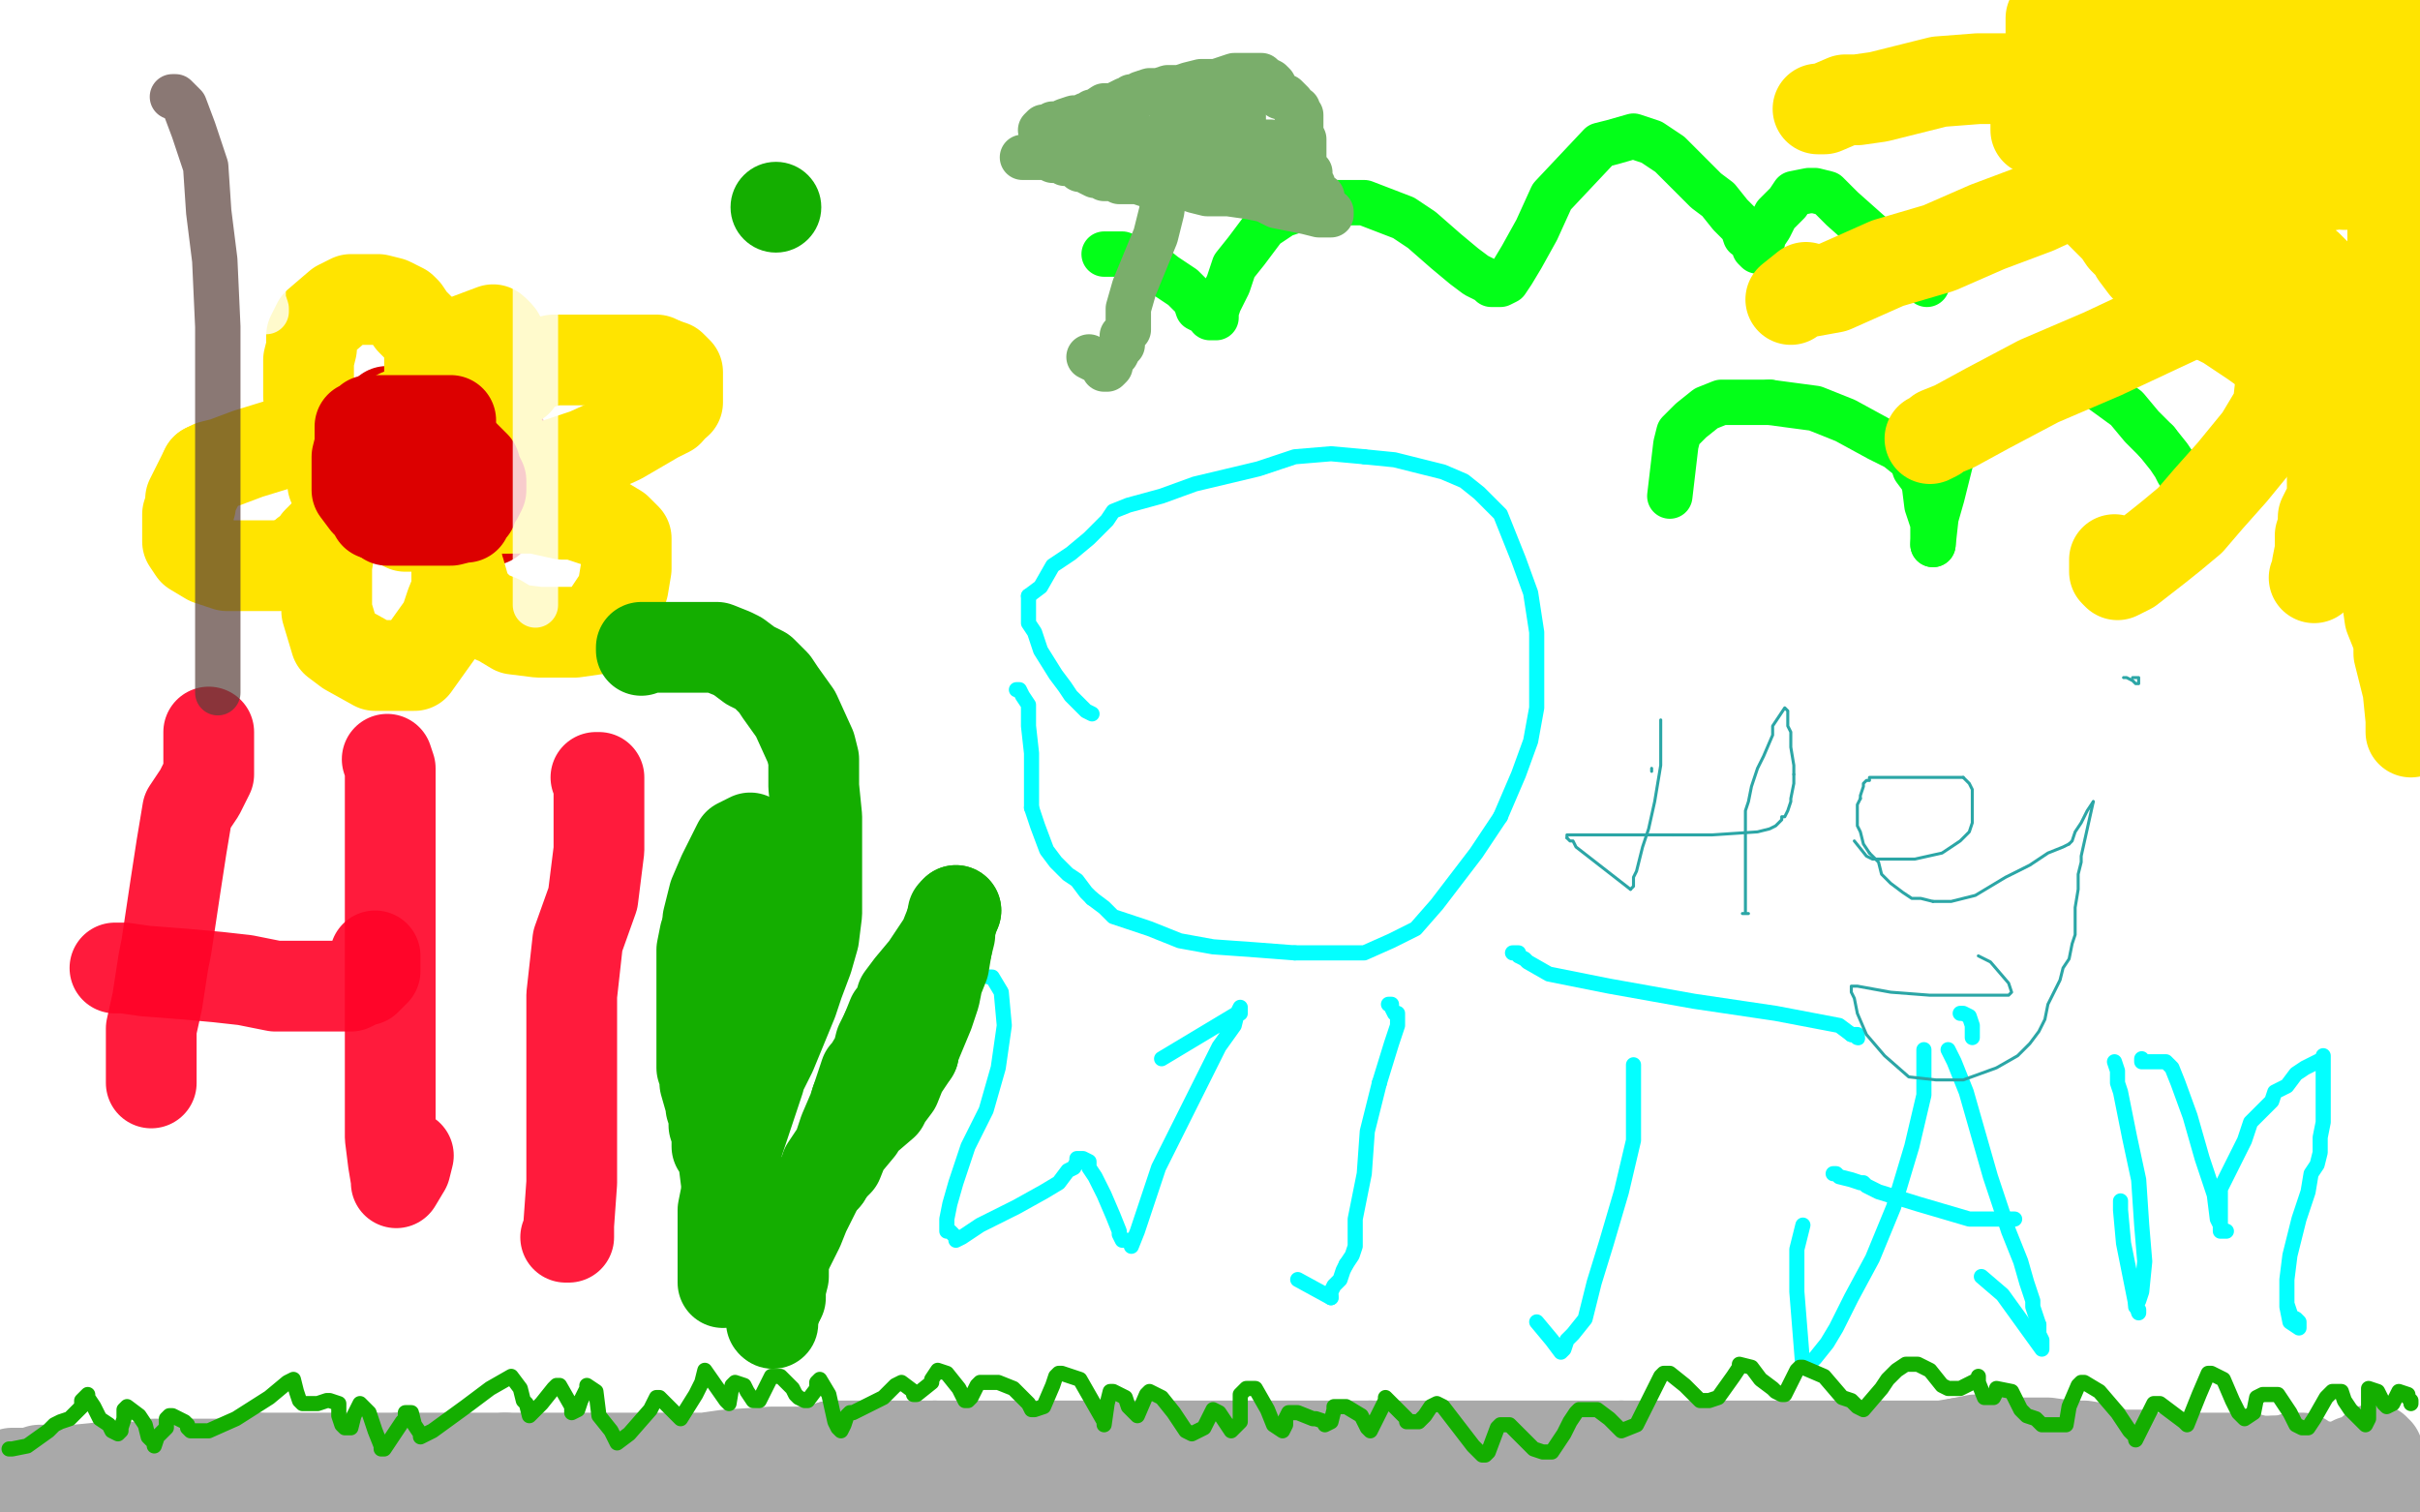 <?xml version="1.0" standalone="no"?>
<!DOCTYPE svg PUBLIC "-//W3C//DTD SVG 1.1//EN"
"http://www.w3.org/Graphics/SVG/1.1/DTD/svg11.dtd">

<svg width="800" height="500" version="1.1" xmlns="http://www.w3.org/2000/svg" xmlns:xlink="http://www.w3.org/1999/xlink" style="stroke-antialiasing: false"><desc>This SVG has been created on https://colorillo.com/</desc><rect x='0' y='0' width='800' height='500' style='fill: rgb(255,255,255); stroke-width:0' /><polyline points="128,136 128,137 128,137 127,141 127,141 126,144 126,144 124,147 124,147 124,148 124,148 124,152 124,152 124,153 124,153 124,155 124,165 127,168 127,169 130,170 136,172 143,174 148,175 150,175 151,175 162,172 164,170 166,168 166,165 166,162 166,157 166,153 166,148 166,146 166,145 165,144 165,143 164,143 160,143 157,143 149,143 148,143 147,142 146,142 144,141 143,140 142,140" style="fill: none; stroke: #dc0000; stroke-width: 30; stroke-linejoin: round; stroke-linecap: round; stroke-antialiasing: false; stroke-antialias: 0; opacity: 1.0"/>
<polyline points="141,129 142,127 142,127 142,120 142,120 142,114 142,114 140,110 140,110 138,108 138,108 136,106 136,106 134,103 134,103 133,102 129,100 125,99 122,99 120,99 119,99 117,99 116,99 112,101 105,107 104,109 103,111 103,112 103,115 102,119 102,121 102,124 102,127 102,131 103,134 104,137 107,140 110,142 111,144 112,145 113,146 104,146 95,146 82,150 74,153 70,154 68,155" style="fill: none; stroke: #ffe400; stroke-width: 30; stroke-linejoin: round; stroke-linecap: round; stroke-antialiasing: false; stroke-antialias: 0; opacity: 1.0"/>
<polyline points="69,242 69,247 69,247 69,251 69,251 69,256 69,256 66,262 66,262 62,268 62,268 60,280 60,280 58,293 55,313 54,318 52,331 50,340 50,346 50,351 50,356 50,357 50,358" style="fill: none; stroke: #ff0327; stroke-width: 30; stroke-linejoin: round; stroke-linecap: round; stroke-antialiasing: false; stroke-antialias: 0; opacity: 0.9"/>
<polyline points="68,155 66,159 65,161 63,165 63,167 62,170 62,173 62,176 62,179 64,182 69,185 75,187 81,187 87,187 93,187 99,185 101,183 104,181 105,179 107,177 109,176 109,181 108,187 108,192 108,195 108,198 108,202 111,212 115,215 124,220 128,220 134,220 135,220 136,220 137,220 147,206 149,200 151,195 151,192 151,189 151,188 151,185" style="fill: none; stroke: #ffe400; stroke-width: 30; stroke-linejoin: round; stroke-linecap: round; stroke-antialiasing: false; stroke-antialias: 0; opacity: 1.0"/>
<polyline points="38,320 39,320 39,320 41,320 41,320 48,321 48,321 61,322 61,322 72,323 72,323 81,324 81,324 91,326 102,326 111,326 112,326 114,326 116,326 120,324 121,324 122,323 123,322 124,321 124,320 124,319 124,316" style="fill: none; stroke: #ff0327; stroke-width: 30; stroke-linejoin: round; stroke-linecap: round; stroke-antialiasing: false; stroke-antialias: 0; opacity: 0.9"/>
<polyline points="151,185 151,187 152,189 154,196 156,199 160,203 165,205 170,208 178,209 185,209 190,209 197,208 200,206 201,203 205,197 206,194 207,188 207,184 207,181 207,180 207,178 204,175 199,172 196,172 190,170 186,170 177,168 171,168 167,168" style="fill: none; stroke: #ffe400; stroke-width: 30; stroke-linejoin: round; stroke-linecap: round; stroke-antialiasing: false; stroke-antialias: 0; opacity: 1.0"/>
<polyline points="336,228 337,228 337,228 338,230 338,230 340,233 340,233 340,240 340,240 341,249 341,249 341,259 341,259 341,267 341,267" style="fill: none; stroke: #03ffff; stroke-width: 5; stroke-linejoin: round; stroke-linecap: round; stroke-antialiasing: false; stroke-antialias: 0; opacity: 1.0"/>
<polyline points="128,251 129,254 129,254 129,259 129,259 129,270 129,270 129,290 129,290 129,305 129,305 129,321 129,321 129,336 129,352 129,365 129,376 130,384 131,390 131,391 134,386 135,382" style="fill: none; stroke: #ff0327; stroke-width: 30; stroke-linejoin: round; stroke-linecap: round; stroke-antialiasing: false; stroke-antialias: 0; opacity: 0.9"/>
<polyline points="167,168 182,154 194,150 205,145 217,138 221,136 222,134 223,133" style="fill: none; stroke: #ffe400; stroke-width: 30; stroke-linejoin: round; stroke-linecap: round; stroke-antialiasing: false; stroke-antialias: 0; opacity: 1.0"/>
<polyline points="341,267 343,273 346,281 349,285 353,289 356,291 359,295 361,297" style="fill: none; stroke: #03ffff; stroke-width: 5; stroke-linejoin: round; stroke-linecap: round; stroke-antialiasing: false; stroke-antialias: 0; opacity: 1.0"/>
<polyline points="223,133 224,133 224,131 224,129 224,125 224,123 222,121 219,120" style="fill: none; stroke: #ffe400; stroke-width: 30; stroke-linejoin: round; stroke-linecap: round; stroke-antialiasing: false; stroke-antialias: 0; opacity: 1.0"/>
<polyline points="361,297 365,300 368,303 380,307 390,311 401,313 415,314 428,315" style="fill: none; stroke: #03ffff; stroke-width: 5; stroke-linejoin: round; stroke-linecap: round; stroke-antialiasing: false; stroke-antialias: 0; opacity: 1.0"/>
<polyline points="219,120 217,119 215,119 210,119 202,119 192,119 183,119 179,120" style="fill: none; stroke: #ffe400; stroke-width: 30; stroke-linejoin: round; stroke-linecap: round; stroke-antialiasing: false; stroke-antialias: 0; opacity: 1.0"/>
<polyline points="428,315 440,315 451,315 460,311 468,307 475,299 488,282 496,270" style="fill: none; stroke: #03ffff; stroke-width: 5; stroke-linejoin: round; stroke-linecap: round; stroke-antialiasing: false; stroke-antialias: 0; opacity: 1.0"/>
<polyline points="179,120 175,121 173,122 171,124 171,126 170,126" style="fill: none; stroke: #ffe400; stroke-width: 30; stroke-linejoin: round; stroke-linecap: round; stroke-antialiasing: false; stroke-antialias: 0; opacity: 1.0"/>
<polyline points="496,270 502,256 506,245 508,234 508,221 508,209 506,196 502,185 496,170 489,163 484,159 477,156 469,154 461,152 451,151" style="fill: none; stroke: #03ffff; stroke-width: 5; stroke-linejoin: round; stroke-linecap: round; stroke-antialiasing: false; stroke-antialias: 0; opacity: 1.0"/>
<polyline points="197,257 198,257 198,257 198,258 198,258 198,262 198,262 198,281 198,281 196,297 196,297 191,311 191,311 189,329 189,353 189,375 189,391 188,405 188,406 188,408 188,409 187,409" style="fill: none; stroke: #ff0327; stroke-width: 30; stroke-linejoin: round; stroke-linecap: round; stroke-antialiasing: false; stroke-antialias: 0; opacity: 0.9"/>
<polyline points="170,126 169,121 168,117 167,114 165,112 165,111 164,110" style="fill: none; stroke: #ffe400; stroke-width: 30; stroke-linejoin: round; stroke-linecap: round; stroke-antialiasing: false; stroke-antialias: 0; opacity: 1.0"/>
<polyline points="451,151 440,150 428,151 416,155 395,160 384,164 373,167 368,169 366,172 363,175 360,178 354,183 348,187 344,194 340,197" style="fill: none; stroke: #03ffff; stroke-width: 5; stroke-linejoin: round; stroke-linecap: round; stroke-antialiasing: false; stroke-antialias: 0; opacity: 1.0"/>
<polyline points="164,110 163,109 155,112 150,116 147,119 145,121" style="fill: none; stroke: #ffe400; stroke-width: 30; stroke-linejoin: round; stroke-linecap: round; stroke-antialiasing: false; stroke-antialias: 0; opacity: 1.0"/>
<polyline points="340,197 340,199 340,201 340,203 340,206 342,209 344,215 349,223 352,227 354,230 355,231 356,232 359,235 361,236" style="fill: none; stroke: #03ffff; stroke-width: 5; stroke-linejoin: round; stroke-linecap: round; stroke-antialiasing: false; stroke-antialias: 0; opacity: 1.0"/>
<polyline points="152,138 152,137 152,137 149,137 149,137 145,137 145,137 141,137 141,137 138,137 138,137 134,137 134,137 132,137 128,139 128,140 125,140 125,141 123,145 122,147 122,149 122,152 122,154 122,155 122,158 122,160 122,162 123,164 123,167 125,168 125,169 127,170 128,171 134,174 138,174 143,174 145,174 148,174 151,174 156,170 159,167 160,165 161,164 161,163 161,160 161,157 161,156 161,153 160,149 159,147 157,145 154,143 152,143 150,143 144,143 139,143 134,144 133,145 132,146 131,146 130,147 129,147" style="fill: none; stroke: #ffe400; stroke-width: 30; stroke-linejoin: round; stroke-linecap: round; stroke-antialiasing: false; stroke-antialias: 0; opacity: 1.0"/>
<polyline points="327,323 328,323 328,323 331,328 331,328 332,339 332,339 330,353 330,353 326,367 326,367 320,379 320,379 316,391 316,391 314,398 313,403 313,405 313,407 314,407 315,408 316,409 316,410 318,409 324,405 330,402 336,399 345,394 350,391 353,387 355,386 356,384 356,383 357,383 358,383 360,384 360,386 362,389 365,395 368,402 370,407 370,408 371,410 372,410 373,410 374,411 374,412 376,407 383,386 391,370 403,346 408,339 409,335 410,335 410,334 410,333 409,335 384,350" style="fill: none; stroke: #03ffff; stroke-width: 5; stroke-linejoin: round; stroke-linecap: round; stroke-antialiasing: false; stroke-antialias: 0; opacity: 1.0"/>
<polyline points="134,140 131,140 131,140 126,140 126,140 122,142 122,142 118,143 118,143 114,146 114,146 112,148 112,148 111,149 111,149" style="fill: none; stroke: #ffe400; stroke-width: 30; stroke-linejoin: round; stroke-linecap: round; stroke-antialiasing: false; stroke-antialias: 0; opacity: 1.0"/>
<polyline points="459,332 460,332 460,332 460,333 460,333 461,335 461,335 462,335 462,335 462,339 462,339 460,345 460,345 456,358 456,358" style="fill: none; stroke: #03ffff; stroke-width: 5; stroke-linejoin: round; stroke-linecap: round; stroke-antialiasing: false; stroke-antialias: 0; opacity: 1.0"/>
<polyline points="111,149 110,151 110,152 110,154 110,155 110,157" style="fill: none; stroke: #ffe400; stroke-width: 30; stroke-linejoin: round; stroke-linecap: round; stroke-antialiasing: false; stroke-antialias: 0; opacity: 1.0"/>
<polyline points="456,358 452,374 451,388 448,403 448,409 448,412 447,415 445,418" style="fill: none; stroke: #03ffff; stroke-width: 5; stroke-linejoin: round; stroke-linecap: round; stroke-antialiasing: false; stroke-antialias: 0; opacity: 1.0"/>
<polyline points="110,157 110,158 110,160 112,164 115,165 116,166 120,167 122,168" style="fill: none; stroke: #ffe400; stroke-width: 30; stroke-linejoin: round; stroke-linecap: round; stroke-antialiasing: false; stroke-antialias: 0; opacity: 1.0"/>
<polyline points="445,418 444,420 443,423 441,425 440,427 440,429" style="fill: none; stroke: #03ffff; stroke-width: 5; stroke-linejoin: round; stroke-linecap: round; stroke-antialiasing: false; stroke-antialias: 0; opacity: 1.0"/>
<polyline points="122,168 124,168 128,169 132,169 136,169 143,169 149,169 151,169" style="fill: none; stroke: #ffe400; stroke-width: 30; stroke-linejoin: round; stroke-linecap: round; stroke-antialiasing: false; stroke-antialias: 0; opacity: 1.0"/>
<polyline points="440,429 429,423" style="fill: none; stroke: #03ffff; stroke-width: 5; stroke-linejoin: round; stroke-linecap: round; stroke-antialiasing: false; stroke-antialias: 0; opacity: 1.0"/>
<polyline points="151,169 152,169 154,169 155,169 156,169 158,168 161,165 164,160 165,158 166,154 166,152 166,151 166,149 166,148 166,146 165,145 161,145 150,144 144,144" style="fill: none; stroke: #ffe400; stroke-width: 30; stroke-linejoin: round; stroke-linecap: round; stroke-antialiasing: false; stroke-antialias: 0; opacity: 1.0"/>
<polyline points="540,352 540,353 540,353 540,355 540,355 540,359 540,359 540,377 540,377 536,394 536,394 531,411 531,411 527,424 527,424 524,436 520,441 518,443 517,446 516,447 513,443 508,437" style="fill: none; stroke: #03ffff; stroke-width: 5; stroke-linejoin: round; stroke-linecap: round; stroke-antialiasing: false; stroke-antialias: 0; opacity: 1.0"/>
<polyline points="500,315 501,315 501,315 502,315 502,315 502,316 502,316 504,317 504,317 505,318 505,318 512,322 512,322 532,326 532,326 560,331 587,335 608,339 612,342" style="fill: none; stroke: #03ffff; stroke-width: 5; stroke-linejoin: round; stroke-linecap: round; stroke-antialiasing: false; stroke-antialias: 0; opacity: 1.0"/>
<circle cx="614.5" cy="343.5" r="2" style="fill: #03ffff; stroke-antialiasing: false; stroke-antialias: 0; opacity: 1.0"/>
<polyline points="612,342 614,342 614,343" style="fill: none; stroke: #03ffff; stroke-width: 5; stroke-linejoin: round; stroke-linecap: round; stroke-antialiasing: false; stroke-antialias: 0; opacity: 1.0"/>
<polyline points="636,347 636,351 636,351 636,362 636,362 632,379 632,379 626,399 626,399 619,416 619,416 612,429 612,429 607,439 607,439 604,444 600,449 598,451 597,451 597,452 596,452 594,427 594,413 596,405" style="fill: none; stroke: #03ffff; stroke-width: 5; stroke-linejoin: round; stroke-linecap: round; stroke-antialiasing: false; stroke-antialias: 0; opacity: 1.0"/>
<polyline points="648,335 649,335 649,335 651,336 651,336 652,339 652,339 652,340 652,340 652,343 652,343" style="fill: none; stroke: #03ffff; stroke-width: 5; stroke-linejoin: round; stroke-linecap: round; stroke-antialiasing: false; stroke-antialias: 0; opacity: 1.0"/>
<polyline points="644,347 645,349 645,349 646,351 646,351 650,361 650,361 654,375 654,375 658,389 658,389 664,407 664,407 668,417 670,424 671,427 672,430 672,432 673,435 674,438" style="fill: none; stroke: #03ffff; stroke-width: 5; stroke-linejoin: round; stroke-linecap: round; stroke-antialiasing: false; stroke-antialias: 0; opacity: 1.0"/>
<polyline points="149,139 143,139 143,139 138,139 138,139 136,139 136,139 135,139 135,139 134,139 134,139 131,139 131,139 127,139 127,139 122,139 120,141 119,141 119,142 119,146" style="fill: none; stroke: #dc0000; stroke-width: 30; stroke-linejoin: round; stroke-linecap: round; stroke-antialiasing: false; stroke-antialias: 0; opacity: 1.0"/>
<polyline points="674,438 674,441 675,443 675,445 675,446 662,428 655,422" style="fill: none; stroke: #03ffff; stroke-width: 5; stroke-linejoin: round; stroke-linecap: round; stroke-antialiasing: false; stroke-antialias: 0; opacity: 1.0"/>
<polyline points="606,388 607,388 607,388 608,389 608,389 612,390 612,390 615,391 615,391 616,391 616,391 617,392 621,394 634,398 651,403 664,403 666,403" style="fill: none; stroke: #03ffff; stroke-width: 5; stroke-linejoin: round; stroke-linecap: round; stroke-antialiasing: false; stroke-antialias: 0; opacity: 1.0"/>
<polyline points="699,351 700,354 700,354 700,355 700,355 700,358 700,358 701,361 701,361 702,366 702,366 704,376 704,376 707,390 707,390 708,405 709,417 708,427 707,430 706,431" style="fill: none; stroke: #03ffff; stroke-width: 5; stroke-linejoin: round; stroke-linecap: round; stroke-antialiasing: false; stroke-antialias: 0; opacity: 1.0"/>
<polyline points="119,146 119,147 118,151 118,153 118,158 118,160 118,162 121,166 124,169 124,170 125,170 127,171" style="fill: none; stroke: #dc0000; stroke-width: 30; stroke-linejoin: round; stroke-linecap: round; stroke-antialiasing: false; stroke-antialias: 0; opacity: 1.0"/>
<polyline points="706,431 706,432 707,433 707,434 706,431 702,411 701,400 701,397" style="fill: none; stroke: #03ffff; stroke-width: 5; stroke-linejoin: round; stroke-linecap: round; stroke-antialiasing: false; stroke-antialias: 0; opacity: 1.0"/>
<polyline points="127,171 128,172 129,172 131,172 134,172 135,172 140,172 144,172 149,172 153,171 154,171 154,169 156,168 157,165 158,164 159,162 159,161 159,159 158,157 157,156 157,155 157,154 155,152 153,150 151,149 148,149 148,148 147,148 144,148 140,148 138,148 136,148" style="fill: none; stroke: #dc0000; stroke-width: 30; stroke-linejoin: round; stroke-linecap: round; stroke-antialiasing: false; stroke-antialias: 0; opacity: 1.0"/>
<polyline points="136,148 135,148" style="fill: none; stroke: #dc0000; stroke-width: 30; stroke-linejoin: round; stroke-linecap: round; stroke-antialiasing: false; stroke-antialias: 0; opacity: 1.0"/>
<polyline points="708,350 708,351 708,351 710,351 710,351 711,351 711,351 712,351 713,351 714,351 716,351 718,353 720,358 724,369 728,383 732,395 733,403 735,407 736,407 734,407 734,404 734,401 734,399 734,395 734,393 736,389 742,377 744,371 748,367 751,364 752,361 756,359 759,355 762,353 766,351 768,350 768,349 768,352 768,358 768,367 768,371 767,376 767,381 766,385 764,388 763,394 760,403 757,415 756,423 756,429 756,431 757,434 757,435 759,436 760,437 760,438 760,439 757,437 756,432 756,431" style="fill: none; stroke: #03ffff; stroke-width: 5; stroke-linejoin: round; stroke-linecap: round; stroke-antialiasing: false; stroke-antialias: 0; opacity: 1.0"/>
<polyline points="365,84 366,84 371,84 376,86 380,87 385,91 388,93 391,95 395,99 396,102 398,103 400,104 400,105 401,105 402,105 402,103 403,100 406,94 408,88 412,83 418,75 424,71 436,67 444,67 451,67 464,72 470,76 478,83 484,88 488,91 492,93 493,94 494,94 495,94 496,94 498,93 500,90 503,85 508,76 513,65 529,48 533,47 540,45 546,47 552,51 559,58 564,63 568,66 572,71 576,75 577,78 579,79 580,81 580,82 581,83 582,83 583,78 585,75 587,71 591,67 593,64 598,63 600,63 604,64 609,69 618,77 628,85 631,88 633,90 635,91 636,92 637,94" style="fill: none; stroke: #03ff18; stroke-width: 15; stroke-linejoin: round; stroke-linecap: round; stroke-antialiasing: false; stroke-antialias: 0; opacity: 1.0"/>
<polyline points="212,215 212,214 212,214 214,214 214,214 219,214 219,214 228,214 228,214 232,214 232,214 237,214 237,214 242,216 244,217 248,220 252,222 256,226 258,229 263,236 268,247 269,251 269,256 269,260 270,270 270,272 270,283 270,295 270,302 269,310 267,317 264,325 262,331 255,348 251,356 251,357 244,378 243,383 242,390 242,396 242,400 239,411 239,416 239,422 239,424 239,420 239,414 239,405 239,400 240,395 241,390" style="fill: none; stroke: #14ae00; stroke-width: 30; stroke-linejoin: round; stroke-linecap: round; stroke-antialiasing: false; stroke-antialias: 0; opacity: 1.0"/>
<polyline points="552,164 554,147 554,147 555,143 555,143 559,139 559,139 564,135 564,135 569,133 569,133 577,133 577,133 585,133 585,133" style="fill: none; stroke: #03ff18; stroke-width: 15; stroke-linejoin: round; stroke-linecap: round; stroke-antialiasing: false; stroke-antialias: 0; opacity: 1.0"/>
<polyline points="241,390 241,387 241,378 241,375 241,370 241,363 241,359 241,351 241,341 241,337 241,332 242,326 244,320 244,313" style="fill: none; stroke: #14ae00; stroke-width: 30; stroke-linejoin: round; stroke-linecap: round; stroke-antialiasing: false; stroke-antialias: 0; opacity: 1.0"/>
<polyline points="585,133 600,135 610,139 621,145 627,148 632,152 633,155 636,159" style="fill: none; stroke: #03ff18; stroke-width: 15; stroke-linejoin: round; stroke-linecap: round; stroke-antialiasing: false; stroke-antialias: 0; opacity: 1.0"/>
<polyline points="244,313 246,304 248,289 248,285 248,279 248,278 248,277 244,279 239,289 236,296 235,300 234,304 234,307" style="fill: none; stroke: #14ae00; stroke-width: 30; stroke-linejoin: round; stroke-linecap: round; stroke-antialiasing: false; stroke-antialias: 0; opacity: 1.0"/>
<polyline points="636,159 637,167 639,173 639,178 639,179 639,180" style="fill: none; stroke: #03ff18; stroke-width: 15; stroke-linejoin: round; stroke-linecap: round; stroke-antialiasing: false; stroke-antialias: 0; opacity: 1.0"/>
<polyline points="234,307 233,309 232,314 232,318 232,320 232,324 232,327 232,329 232,331 232,334 232,339 232,344 232,349 232,353 233,356 233,358 235,365 235,366 236,369 236,372 237,375 237,379 239,382 240,390 241,392 242,394 243,395 244,397" style="fill: none; stroke: #14ae00; stroke-width: 30; stroke-linejoin: round; stroke-linecap: round; stroke-antialiasing: false; stroke-antialias: 0; opacity: 1.0"/>
<polyline points="639,180 640,171 642,164 646,148 650,142 656,132 659,128 661,125" style="fill: none; stroke: #03ff18; stroke-width: 15; stroke-linejoin: round; stroke-linecap: round; stroke-antialiasing: false; stroke-antialias: 0; opacity: 1.0"/>
<polyline points="244,397 245,400 245,403 247,405 247,407 247,409 254,404 267,395 272,390 274,387 277,384 279,379 284,373 285,371 292,365 293,363 296,359 298,354 302,348" style="fill: none; stroke: #14ae00; stroke-width: 30; stroke-linejoin: round; stroke-linecap: round; stroke-antialiasing: false; stroke-antialias: 0; opacity: 1.0"/>
<polyline points="313,313 314,309 314,308 315,302 316,301" style="fill: none; stroke: #14ae00; stroke-width: 30; stroke-linejoin: round; stroke-linecap: round; stroke-antialiasing: false; stroke-antialias: 0; opacity: 1.0"/>
<polyline points="302,348 302,347 307,335 309,329 310,324 312,319 313,313" style="fill: none; stroke: #14ae00; stroke-width: 30; stroke-linejoin: round; stroke-linecap: round; stroke-antialiasing: false; stroke-antialias: 0; opacity: 1.0"/>
<polyline points="316,301 312,311 306,320 301,326 298,330 297,334 295,336 293,341" style="fill: none; stroke: #14ae00; stroke-width: 30; stroke-linejoin: round; stroke-linecap: round; stroke-antialiasing: false; stroke-antialias: 0; opacity: 1.0"/>
<polyline points="283,364 282,367 279,374 278,377 277,380 275,383 273,386 273,389" style="fill: none; stroke: #14ae00; stroke-width: 30; stroke-linejoin: round; stroke-linecap: round; stroke-antialiasing: false; stroke-antialias: 0; opacity: 1.0"/>
<polyline points="293,341 291,345 290,349 287,354 286,355 285,358 284,361 283,364" style="fill: none; stroke: #14ae00; stroke-width: 30; stroke-linejoin: round; stroke-linecap: round; stroke-antialiasing: false; stroke-antialias: 0; opacity: 1.0"/>
<polyline points="273,389 271,391 266,401 264,406 262,410 261,412 260,413" style="fill: none; stroke: #14ae00; stroke-width: 30; stroke-linejoin: round; stroke-linecap: round; stroke-antialiasing: false; stroke-antialias: 0; opacity: 1.0"/>
<polyline points="661,125 668,121 672,121 683,123 692,127 703,135 708,141 713,146" style="fill: none; stroke: #03ff18; stroke-width: 15; stroke-linejoin: round; stroke-linecap: round; stroke-antialiasing: false; stroke-antialias: 0; opacity: 1.0"/>
<polyline points="260,413 259,414 259,416" style="fill: none; stroke: #14ae00; stroke-width: 30; stroke-linejoin: round; stroke-linecap: round; stroke-antialiasing: false; stroke-antialias: 0; opacity: 1.0"/>
<polyline points="257,430 257,431 256,433 255,436 255,437" style="fill: none; stroke: #14ae00; stroke-width: 30; stroke-linejoin: round; stroke-linecap: round; stroke-antialiasing: false; stroke-antialias: 0; opacity: 1.0"/>
<polyline points="259,416 259,418 259,419 259,422 258,426 258,427 258,429 257,430" style="fill: none; stroke: #14ae00; stroke-width: 30; stroke-linejoin: round; stroke-linecap: round; stroke-antialiasing: false; stroke-antialias: 0; opacity: 1.0"/>
<polyline points="713,146 717,151 719,154 720,156 722,158" style="fill: none; stroke: #03ff18; stroke-width: 15; stroke-linejoin: round; stroke-linecap: round; stroke-antialiasing: false; stroke-antialias: 0; opacity: 1.0"/>
<circle cx="255.5" cy="437.5" r="15" style="fill: #14ae00; stroke-antialiasing: false; stroke-antialias: 0; opacity: 1.0"/>
<polyline points="546,255 546,254 546,254" style="fill: none; stroke: #2ba6a6; stroke-width: 1; stroke-linejoin: round; stroke-linecap: round; stroke-antialiasing: false; stroke-antialias: 0; opacity: 1.0"/>
<polyline points="549,238 549,241 549,241 549,244 549,244 549,246 549,246 549,249 549,249 549,253 549,253 547,265 547,265 545,274 545,274 543,280 542,284 541,288 540,290 540,293 539,294" style="fill: none; stroke: #2ba6a6; stroke-width: 1; stroke-linejoin: round; stroke-linecap: round; stroke-antialiasing: false; stroke-antialias: 0; opacity: 1.0"/>
<polyline points="539,294 521,280 520,278 519,278 518,277" style="fill: none; stroke: #2ba6a6; stroke-width: 1; stroke-linejoin: round; stroke-linecap: round; stroke-antialiasing: false; stroke-antialias: 0; opacity: 1.0"/>
<polyline points="518,277 518,276 521,276 530,276 540,276 553,276" style="fill: none; stroke: #2ba6a6; stroke-width: 1; stroke-linejoin: round; stroke-linecap: round; stroke-antialiasing: false; stroke-antialias: 0; opacity: 1.0"/>
<polyline points="553,276 566,276 581,275 585,274 587,273 588,272 589,271 589,270 590,270 591,268 592,265 592,264 593,259 593,256" style="fill: none; stroke: #2ba6a6; stroke-width: 1; stroke-linejoin: round; stroke-linecap: round; stroke-antialiasing: false; stroke-antialias: 0; opacity: 1.0"/>
<polyline points="593,256 593,253 592,247 592,242 591,240 591,237 591,235 590,234 588,237 586,240 586,243 583,250 581,254 579,260 578,265 577,268 577,274 577,276 577,278 577,280 577,283 577,285 577,288 577,290 577,293 577,295 577,296 577,297 577,298 577,301 577,302 578,302 577,302 576,302" style="fill: none; stroke: #2ba6a6; stroke-width: 1; stroke-linejoin: round; stroke-linecap: round; stroke-antialiasing: false; stroke-antialias: 0; opacity: 1.0"/>
<polyline points="613,278 617,283 617,283 619,284 619,284 625,284 625,284 633,284 633,284 642,282 642,282 648,278 648,278 651,275 651,275 652,272 652,272 652,269 652,268 652,267 652,263 652,261 651,259 649,257" style="fill: none; stroke: #2ba6a6; stroke-width: 1; stroke-linejoin: round; stroke-linecap: round; stroke-antialiasing: false; stroke-antialias: 0; opacity: 1.0"/>
<polyline points="649,257 648,257 646,257 643,257 638,257 631,257 623,257 618,257 618,258 617,258 616,259 616,260 615,263 615,264" style="fill: none; stroke: #2ba6a6; stroke-width: 1; stroke-linejoin: round; stroke-linecap: round; stroke-antialiasing: false; stroke-antialias: 0; opacity: 1.0"/>
<polyline points="615,264 614,266 614,268 614,270 614,273 615,275 616,279 618,282" style="fill: none; stroke: #2ba6a6; stroke-width: 1; stroke-linejoin: round; stroke-linecap: round; stroke-antialiasing: false; stroke-antialias: 0; opacity: 1.0"/>
<polyline points="684,279 685,278 686,275 688,272 690,268 692,265" style="fill: none; stroke: #2ba6a6; stroke-width: 1; stroke-linejoin: round; stroke-linecap: round; stroke-antialiasing: false; stroke-antialias: 0; opacity: 1.0"/>
<polyline points="639,298 645,298 653,296 663,290 671,286 677,282 682,280 684,279" style="fill: none; stroke: #2ba6a6; stroke-width: 1; stroke-linejoin: round; stroke-linecap: round; stroke-antialiasing: false; stroke-antialias: 0; opacity: 1.0"/>
<polyline points="618,282 621,285 622,289 625,292 629,295 632,297 635,297 639,298" style="fill: none; stroke: #2ba6a6; stroke-width: 1; stroke-linejoin: round; stroke-linecap: round; stroke-antialiasing: false; stroke-antialias: 0; opacity: 1.0"/>
<polyline points="692,265 688,283 688,285 687,289 687,294 686,300 686,303 686,306 686,309 685,312 684,317 682,320 681,324 679,328 677,332 676,337 674,341 671,345 667,349 660,353 649,357 640,357 631,356 623,349 617,342 614,335 613,330 612,328 612,327 612,326 614,326 625,328 638,329 651,329 660,329 664,329 665,328 664,325 658,318 654,316" style="fill: none; stroke: #2ba6a6; stroke-width: 1; stroke-linejoin: round; stroke-linecap: round; stroke-antialiasing: false; stroke-antialias: 0; opacity: 1.0"/>
<polyline points="702,224 703,224 703,224 705,225 705,225 706,226 706,226 707,226 707,226 707,224 706,224 705,224" style="fill: none; stroke: #2ba6a6; stroke-width: 1; stroke-linejoin: round; stroke-linecap: round; stroke-antialiasing: false; stroke-antialias: 0; opacity: 1.0"/>
<circle cx="256.5" cy="68.5" r="15" style="fill: #14ae00; stroke-antialiasing: false; stroke-antialias: 0; opacity: 1.0"/>
<polyline points="683,13 683,14 683,14 683,19 683,19 683,24 683,24 683,28 683,28 683,31 683,31 683,33 683,33 683,35 683,35 683,37 685,43 685,48 686,53 688,57 688,60 689,61 689,62 691,64 701,75 706,78 709,81 714,85 718,87 719,88 721,91 729,98 732,99 737,102 737,103 739,105 740,107 742,109 746,111 748,112 752,113 753,114 758,117 764,120 772,122 773,122 774,123" style="fill: none; stroke: #14ae00; stroke-width: 30; stroke-linejoin: round; stroke-linecap: round; stroke-antialiasing: false; stroke-antialias: 0; opacity: 1.0"/>
<polyline points="678,6 678,9 678,9 678,12 678,12 678,13 678,13 678,17 678,17 679,19 679,19 680,31 680,33 680,34 680,35 680,36 680,40 680,43 682,46 682,49 683,53 684,56 686,60 690,65 693,69 695,71 698,74 700,76 702,79 704,81 705,82 706,84 709,88 711,90 713,92 714,92 717,94 719,95 722,97 723,98 728,101 730,103 732,105 736,107 739,109 742,111 745,113 752,118 753,119 756,122 759,123 762,125 766,128 768,129 771,132 772,132 774,133 777,135 779,136 780,137 783,139 784,139 785,139 785,140 788,141 789,142 792,143 796,144 796,145 797,145 797,144 797,143 797,141 797,139 796,137 795,135 794,133 792,131 789,128 787,125 781,121 777,119 776,119 772,117 770,116 769,115 765,112 762,111 758,108 754,104 750,100 744,95 730,86 722,81 720,79 717,77 712,74 710,72 709,71 707,67 706,64 706,62 704,58 704,55 704,54 703,47 702,35 702,31 702,29 702,27 702,25 702,22 700,20 700,17 700,15 699,13 699,12 699,11 699,10 698,9 700,10 701,11 702,13 705,15 709,20 712,24 715,28 718,33 721,38 723,41 726,44 729,48 733,53 737,56 740,60 740,61 744,65 746,68 749,72 752,75 754,77 754,78 755,79 758,83 761,87 763,88 765,90 769,94 773,96 773,97 775,99 776,100 776,101 778,102 779,103 780,104 786,107 790,108 791,106 791,102 791,89 791,85 791,80 791,76 791,74 790,67 789,64 789,60 788,58 787,52 787,47 787,45 787,43 787,41 787,39 787,36 787,35 787,32 787,29 787,26 787,23 787,22 788,20 790,15 790,14 790,13 790,11 790,10 790,8 790,7 785,6 776,6 765,6 758,6 752,6 751,6 749,6 748,6 747,6 746,6 744,6 743,6 733,6 726,6 721,6 717,6 714,6 711,6 709,6 706,6 704,6 703,6 710,7 725,7 737,8 745,8 753,10 757,11 757,14 757,20 748,27 745,30 743,31 742,32 749,32 762,30 767,29 768,29 761,30 746,31 693,42 677,43 673,43 673,41 679,40 718,35 724,36 728,37 756,41 757,41 758,43 758,47 758,53 755,58 755,59 755,60 755,62 759,63 784,59 784,57 784,56 783,56 778,60 776,60 775,61 773,58 771,51 770,47 769,46" style="fill: none; stroke: #ffe400; stroke-width: 30; stroke-linejoin: round; stroke-linecap: round; stroke-antialiasing: false; stroke-antialias: 0; opacity: 1.0"/>
<polyline points="773,146 773,147 773,147 773,152 773,152 771,157 771,157 771,159 771,159 771,164 771,164 770,167 770,167 768,171 768,171 768,174 767,177 767,182 766,187 766,189 765,191" style="fill: none; stroke: #ffe400; stroke-width: 30; stroke-linejoin: round; stroke-linecap: round; stroke-antialiasing: false; stroke-antialias: 0; opacity: 1.0"/>
<polyline points="754,121 754,126 754,126 753,135 753,135 747,145 747,145 738,156 738,156 730,165 730,165 724,172 724,172 718,177 718,177 713,181 704,188 700,190 699,189 699,185" style="fill: none; stroke: #ffe400; stroke-width: 30; stroke-linejoin: round; stroke-linecap: round; stroke-antialiasing: false; stroke-antialias: 0; opacity: 1.0"/>
<polyline points="740,99 738,99 738,99 727,102 727,102 695,117 695,117 674,126 674,126 657,135 657,135 646,141 646,141 641,143 641,143 640,144 638,145" style="fill: none; stroke: #ffe400; stroke-width: 30; stroke-linejoin: round; stroke-linecap: round; stroke-antialiasing: false; stroke-antialias: 0; opacity: 1.0"/>
<polyline points="697,59 696,59 696,59 686,63 686,63 673,69 673,69 657,75 657,75 641,82 641,82 624,87 624,87 606,95 606,95 595,97 592,99 597,95" style="fill: none; stroke: #ffe400; stroke-width: 30; stroke-linejoin: round; stroke-linecap: round; stroke-antialiasing: false; stroke-antialias: 0; opacity: 1.0"/>
<polyline points="694,27 684,26 684,26 670,26 670,26 654,26 654,26 641,27 641,27 621,32 621,32 614,33 614,33 610,33 603,36 602,36 601,36" style="fill: none; stroke: #ffe400; stroke-width: 30; stroke-linejoin: round; stroke-linecap: round; stroke-antialiasing: false; stroke-antialias: 0; opacity: 1.0"/>
<polyline points="781,131 782,134 782,134 783,137 783,137 783,140 783,140 783,143 783,143 783,147 783,147 783,149 783,149 783,152 783,152 783,153 785,160 785,164 785,168 785,170 785,173 785,177 787,185 788,191 789,197 790,204 792,209 793,212 793,216 796,228 797,238 797,240 797,242" style="fill: none; stroke: #ffe400; stroke-width: 30; stroke-linejoin: round; stroke-linecap: round; stroke-antialiasing: false; stroke-antialias: 0; opacity: 1.0"/>
<polyline points="73,37 75,39 75,39 75,42 75,42 76,49 76,49 80,59 80,59 82,72 82,72 84,80 84,80 86,89 87,93 87,95 87,98 87,99 88,102 88,103" style="fill: none; stroke: #ffffff; stroke-width: 15; stroke-linejoin: round; stroke-linecap: round; stroke-antialiasing: false; stroke-antialias: 0; opacity: 0.8"/>
<polyline points="83,27 84,27 84,27 84,28 84,28 84,30 84,30 84,35 84,35 84,39 84,39 84,43 84,43 84,45 84,46 84,48 84,49" style="fill: none; stroke: #ffffff; stroke-width: 15; stroke-linejoin: round; stroke-linecap: round; stroke-antialiasing: false; stroke-antialias: 0; opacity: 0.8"/>
<polyline points="169,49 170,49 170,49 171,55 171,55 174,66 174,66 176,79 176,79 177,93 177,93 177,113 177,137 177,154 177,168 177,180 177,186 177,191 177,194 177,198 177,199 177,200" style="fill: none; stroke: #ffffff; stroke-width: 15; stroke-linejoin: round; stroke-linecap: round; stroke-antialiasing: false; stroke-antialias: 0; opacity: 0.8"/>
<polyline points="4,487 7,487 7,487 10,487 10,487 13,486 13,486 15,486 15,486 18,486 18,486 20,486 20,486 24,486 24,486 25,486 35,485 38,485 39,485 40,485 42,485 45,485 51,484 56,484 60,484 63,484 67,484 75,484 85,482" style="fill: none; stroke: #a9a9a9; stroke-width: 30; stroke-linejoin: round; stroke-linecap: round; stroke-antialiasing: false; stroke-antialias: 0; opacity: 1.0"/>
<polyline points="132,482 139,482 151,482 153,482 158,482 167,482" style="fill: none; stroke: #a9a9a9; stroke-width: 30; stroke-linejoin: round; stroke-linecap: round; stroke-antialiasing: false; stroke-antialias: 0; opacity: 1.0"/>
<polyline points="85,482 89,482 99,482 104,482 108,482 113,482 119,482 132,482" style="fill: none; stroke: #a9a9a9; stroke-width: 30; stroke-linejoin: round; stroke-linecap: round; stroke-antialiasing: false; stroke-antialias: 0; opacity: 1.0"/>
<polyline points="167,482 172,482 189,482 197,482 204,482 210,482 220,482 227,482" style="fill: none; stroke: #a9a9a9; stroke-width: 30; stroke-linejoin: round; stroke-linecap: round; stroke-antialiasing: false; stroke-antialias: 0; opacity: 1.0"/>
<polyline points="275,478 282,478 293,478 297,478 302,478 306,478 309,478" style="fill: none; stroke: #a9a9a9; stroke-width: 30; stroke-linejoin: round; stroke-linecap: round; stroke-antialiasing: false; stroke-antialias: 0; opacity: 1.0"/>
<polyline points="227,482 233,482 240,481 255,480 261,480 266,480 271,480 275,478" style="fill: none; stroke: #a9a9a9; stroke-width: 30; stroke-linejoin: round; stroke-linecap: round; stroke-antialiasing: false; stroke-antialias: 0; opacity: 1.0"/>
<polyline points="362,478 370,478 377,478 405,478 418,478 432,478 443,478 453,478" style="fill: none; stroke: #a9a9a9; stroke-width: 30; stroke-linejoin: round; stroke-linecap: round; stroke-antialiasing: false; stroke-antialias: 0; opacity: 1.0"/>
<polyline points="309,478 312,478 314,478 334,478 342,478 349,478 357,478 362,478" style="fill: none; stroke: #a9a9a9; stroke-width: 30; stroke-linejoin: round; stroke-linecap: round; stroke-antialiasing: false; stroke-antialias: 0; opacity: 1.0"/>
<polyline points="453,478 457,478 482,478 499,478 514,478 526,478 536,478" style="fill: none; stroke: #a9a9a9; stroke-width: 30; stroke-linejoin: round; stroke-linecap: round; stroke-antialiasing: false; stroke-antialias: 0; opacity: 1.0"/>
<polyline points="536,478 541,478 549,478 559,478 564,478 572,478 581,478 589,478" style="fill: none; stroke: #a9a9a9; stroke-width: 30; stroke-linejoin: round; stroke-linecap: round; stroke-antialiasing: false; stroke-antialias: 0; opacity: 1.0"/>
<polyline points="622,478 625,478 638,478 642,478 648,477" style="fill: none; stroke: #a9a9a9; stroke-width: 30; stroke-linejoin: round; stroke-linecap: round; stroke-antialiasing: false; stroke-antialias: 0; opacity: 1.0"/>
<polyline points="589,478 593,478 605,478 608,478 611,478 615,478 622,478" style="fill: none; stroke: #a9a9a9; stroke-width: 30; stroke-linejoin: round; stroke-linecap: round; stroke-antialiasing: false; stroke-antialias: 0; opacity: 1.0"/>
<polyline points="648,477 653,476 658,476 660,476 663,477 668,477 674,477 677,477 684,478 685,478 688,478 689,478 695,479 700,481 706,481 708,481 710,482 712,482 714,482 716,482 718,482 720,482" style="fill: none; stroke: #a9a9a9; stroke-width: 30; stroke-linejoin: round; stroke-linecap: round; stroke-antialiasing: false; stroke-antialias: 0; opacity: 1.0"/>
<polyline points="720,482 723,482 725,482 728,482 730,482 733,482 736,482 739,482 743,482 747,483 750,483 752,483" style="fill: none; stroke: #a9a9a9; stroke-width: 30; stroke-linejoin: round; stroke-linecap: round; stroke-antialiasing: false; stroke-antialias: 0; opacity: 1.0"/>
<polyline points="754,483 756,483 758,483 758,482 760,482 761,482 764,484 769,485 774,489 774,490" style="fill: none; stroke: #a9a9a9; stroke-width: 30; stroke-linejoin: round; stroke-linecap: round; stroke-antialiasing: false; stroke-antialias: 0; opacity: 1.0"/>
<polyline points="752,483 754,483" style="fill: none; stroke: #a9a9a9; stroke-width: 30; stroke-linejoin: round; stroke-linecap: round; stroke-antialiasing: false; stroke-antialias: 0; opacity: 1.0"/>
<polyline points="774,490 778,492 779,492 780,493 781,493 783,493 786,493 787,493 788,493 790,493 793,493 793,492 792,491 792,490 791,488 790,488 789,488 787,484 787,482 786,481 786,480 785,480 785,479 780,483 778,483 777,485 776,485 776,486 772,489 768,491 767,491 767,492 764,494 758,496 755,497 749,499 691,498 707,492 719,488 730,486 734,484 735,484" style="fill: none; stroke: #a9a9a9; stroke-width: 30; stroke-linejoin: round; stroke-linecap: round; stroke-antialiasing: false; stroke-antialias: 0; opacity: 1.0"/>
<polyline points="727,491 719,493 719,493 717,493 717,493 715,493 715,493 713,494 713,494 709,494 709,494 706,495 706,495 702,495 702,495 701,495 696,496 694,496 693,496 691,496 687,496 681,496 679,496 677,496 668,496 664,496 661,496 658,496 654,496 651,496 648,496 643,496 636,496 629,496 624,496 618,495 613,495 606,495 596,495 583,495 572,495 565,495 550,495 532,495 521,495 510,495 496,495 491,495 473,495 462,494 460,494 455,494 451,494 450,494 442,494 438,494 434,494 428,494 423,494 413,494 404,494 396,494 388,494 379,494 372,494 365,494 348,494 340,494 333,494 328,494 326,494 324,494 318,494 313,494 307,494 303,494 299,494 296,494 280,494 276,494 271,494 262,494 258,494 252,494 245,494 234,493 229,493 224,491 221,491 218,491 215,491 204,491 191,491 179,491 171,490 168,490 167,490 165,490 161,490 156,490 145,490 139,490 136,490 134,490 127,490 122,491 118,491 113,492 97,492 90,492 85,492 79,492 72,494 69,494 68,494 65,494 58,494 46,494 36,494 32,494 31,494 30,494 29,493 28,492 27,491 26,490 25,489 24,488" style="fill: none; stroke: #a9a9a9; stroke-width: 30; stroke-linejoin: round; stroke-linecap: round; stroke-antialiasing: false; stroke-antialias: 0; opacity: 1.0"/>
<polyline points="3,479 4,479 4,479 9,478 9,478 16,473 16,473 18,471 18,471 20,470 20,470 23,469 23,469 24,468 24,468 27,465 27,463 29,461 29,462 31,465 33,469 36,471 37,473 39,474 40,473 40,472 41,469 41,468 41,466 42,465 46,468 48,471 49,475 51,477 51,478 52,475 55,472 55,469 56,468 57,468 61,470 62,471 62,472 63,473 69,473 78,469 89,462 95,457 97,456 98,460 99,463 100,464 105,464 108,463 109,463 112,464 112,468 113,471 114,472 116,472 117,468 119,464 122,467 124,473 126,478 126,479 127,479 133,470 134,469 134,467 136,467 137,471 139,474 139,475 143,473 154,465 162,459 169,455 172,459 173,463 174,464 175,468 179,464 183,459 184,458 185,458 189,465 189,467 191,466 192,463 194,459 194,458 197,460 198,468 202,473 204,477 208,474 215,466 217,462 218,462 222,466 225,469 230,461 232,457 233,453 240,463 241,464 242,458 243,457 246,458 247,460 249,463 251,463 253,459 255,455 256,455 258,455 262,459 263,461 264,462 266,463 267,463 270,459 270,457 271,456 274,461 276,470 277,472 278,473 279,471 280,468 281,467 282,467 292,462 296,458 298,457 302,460 302,461 303,461 308,457 308,456 310,453 313,454 317,459 318,461 319,463 320,463 321,462 323,458 324,457 327,457 330,457 335,459 340,464 341,466 342,466 345,465 348,458 349,455 350,454 351,454 357,456 361,463 365,470 365,471 366,464 367,460 368,460 372,462 373,465 376,468 379,461 380,460 384,462 388,467 392,473 394,474 398,472 401,466 403,467 407,473 410,470 410,464 410,463 410,461 411,460 412,459 415,459 419,466 421,471 424,473 425,471 425,469 426,467 427,467 429,467 434,469 435,469 438,470 438,471 440,470 441,466 441,465 445,465 450,468 452,472 453,473 456,467 458,463 458,462 460,464 465,469 465,470 466,470 468,470 469,470 471,468 473,465 475,464 477,465 487,478 489,480 490,481 491,481 492,480 495,472 496,471 499,471 504,476 507,479 510,480 513,480 517,474 519,470 521,467 522,466 525,466 528,466 532,469 535,472 536,473 541,471 547,459 549,455 550,454 552,454 557,458 559,460 562,463 563,463 565,463 568,462 573,455 575,452 575,451 579,452 582,456 586,459 587,460 589,461 590,461 593,455 594,453 595,452 596,452 603,455 609,462 612,463 614,465 616,466 622,459 624,456 627,453 630,451 632,451 634,451 638,453 642,458 644,459 648,459 654,456 654,455 654,457 656,462 659,462 660,460 660,459 665,460 668,466 670,468 673,469 675,471 680,471 683,471 684,465 687,458 688,457 689,457 694,460 700,467 704,473 706,475 706,476 710,468 712,464 714,464 718,467 722,470 723,471 727,461 730,454 731,454 735,456 738,463 740,467 742,469 745,467 746,462 748,461 753,461 757,467 759,471 761,472 763,472 765,469 769,462 770,461 771,460 774,460 775,463 777,466 782,471 783,469 783,463 783,460 783,459 786,460 788,464 789,465 791,464 792,462 793,460 796,461 796,462 797,463 797,464" style="fill: none; stroke: #14ae00; stroke-width: 5; stroke-linejoin: round; stroke-linecap: round; stroke-antialiasing: false; stroke-antialias: 0; opacity: 1.0"/>
<polyline points="57,32 58,32 58,32 61,35 61,35 64,43 64,43 68,55 68,55 69,70 69,70 71,86 71,86 72,108 72,137 72,177 72,205 72,229" style="fill: none; stroke: #59403a; stroke-width: 15; stroke-linejoin: round; stroke-linecap: round; stroke-antialiasing: false; stroke-antialias: 0; opacity: 0.7"/>
<polyline points="391,45 390,48 390,48 390,50 390,50 387,56 387,56 385,63 385,63 384,70 384,70 382,78 382,78 375,95 373,102 373,104 373,106 373,108 373,109 372,110 371,111 371,114 370,115 369,117 368,118 367,120 367,121 366,122 365,122 364,120 360,118" style="fill: none; stroke: #7aae6b; stroke-width: 15; stroke-linejoin: round; stroke-linecap: round; stroke-antialiasing: false; stroke-antialias: 0; opacity: 1.0"/>
<polyline points="344,43 345,42 345,42 346,42 346,42 347,42 347,42 348,41 348,41 350,41 350,41 352,40 352,40 355,39 356,39 357,39 359,38 360,38 361,37 362,37 365,35 368,35 370,34 372,33 374,33 374,32 376,32 377,31 380,30 383,30 386,29 390,29 393,28 397,27 402,27 408,25 411,25 415,25 417,25 418,26 420,27 421,28 422,30 423,32 425,32 426,33 427,34 428,36 429,36 429,37 430,38 430,40 430,41 430,42 430,44 431,46 431,47 431,48 431,51 431,52 431,54 432,56 433,57 433,58 433,59 433,60 434,61 434,63 435,64 437,65 437,67 438,68 439,70 440,70 440,71 439,71 436,71 432,70 422,68 418,66 413,65 406,64 399,64 395,63 389,61 387,61 386,61 382,61 379,61 376,60 375,60 372,60 370,60 369,59 367,59 366,59 365,59 364,58 362,58 360,57 359,56 357,56 356,55 355,54 353,54 352,54 351,53 350,53 349,53 348,53 346,52 345,52 342,52 340,52 339,52 338,52 339,52 340,52" style="fill: none; stroke: #7aae6b; stroke-width: 15; stroke-linejoin: round; stroke-linecap: round; stroke-antialiasing: false; stroke-antialias: 0; opacity: 1.0"/>
<polyline points="369,46 377,46 377,46 391,45 391,45 400,44 400,44 408,44 408,44 409,44 409,44 410,43 411,43 411,42 411,41 411,40 411,39 411,37 411,35 411,34 411,33 412,32 412,31 411,31 410,31 409,31 407,32 401,34 396,36 391,37 388,40 387,41 387,43 387,44 387,45 390,46 394,46 398,47 403,47 404,47 405,47 406,47 407,47 410,47 412,47 416,47 419,47 420,47 420,48 420,49 419,51 418,52 417,55 415,56 415,58 414,58 414,57 414,56 415,55 415,54 416,53 416,54 416,55 416,57 416,58 414,56 412,54 409,52 405,51 403,51 402,51 401,51 400,51 395,51 394,52 393,53 392,53 391,53 390,53 388,53 387,53 386,53 385,53 383,53 382,53 380,52 379,51 377,51 374,51 373,51 371,51 370,51 368,50 367,50 366,49 365,49 363,48 362,48 359,48 358,48 357,48 357,46 356,45 355,43 354,42 354,41 354,42 355,43 357,45 358,46 363,48 369,50 378,51 384,52 392,52 396,52 399,52 399,51 400,51 400,50 403,50 405,49 406,49 408,49 409,49 411,49 412,49 413,49 415,51 416,52 418,54 418,55 420,55 421,56 421,57 421,58 421,59 421,60 421,61 422,62 422,61" style="fill: none; stroke: #7aae6b; stroke-width: 15; stroke-linejoin: round; stroke-linecap: round; stroke-antialiasing: false; stroke-antialias: 0; opacity: 1.0"/>
</svg>
